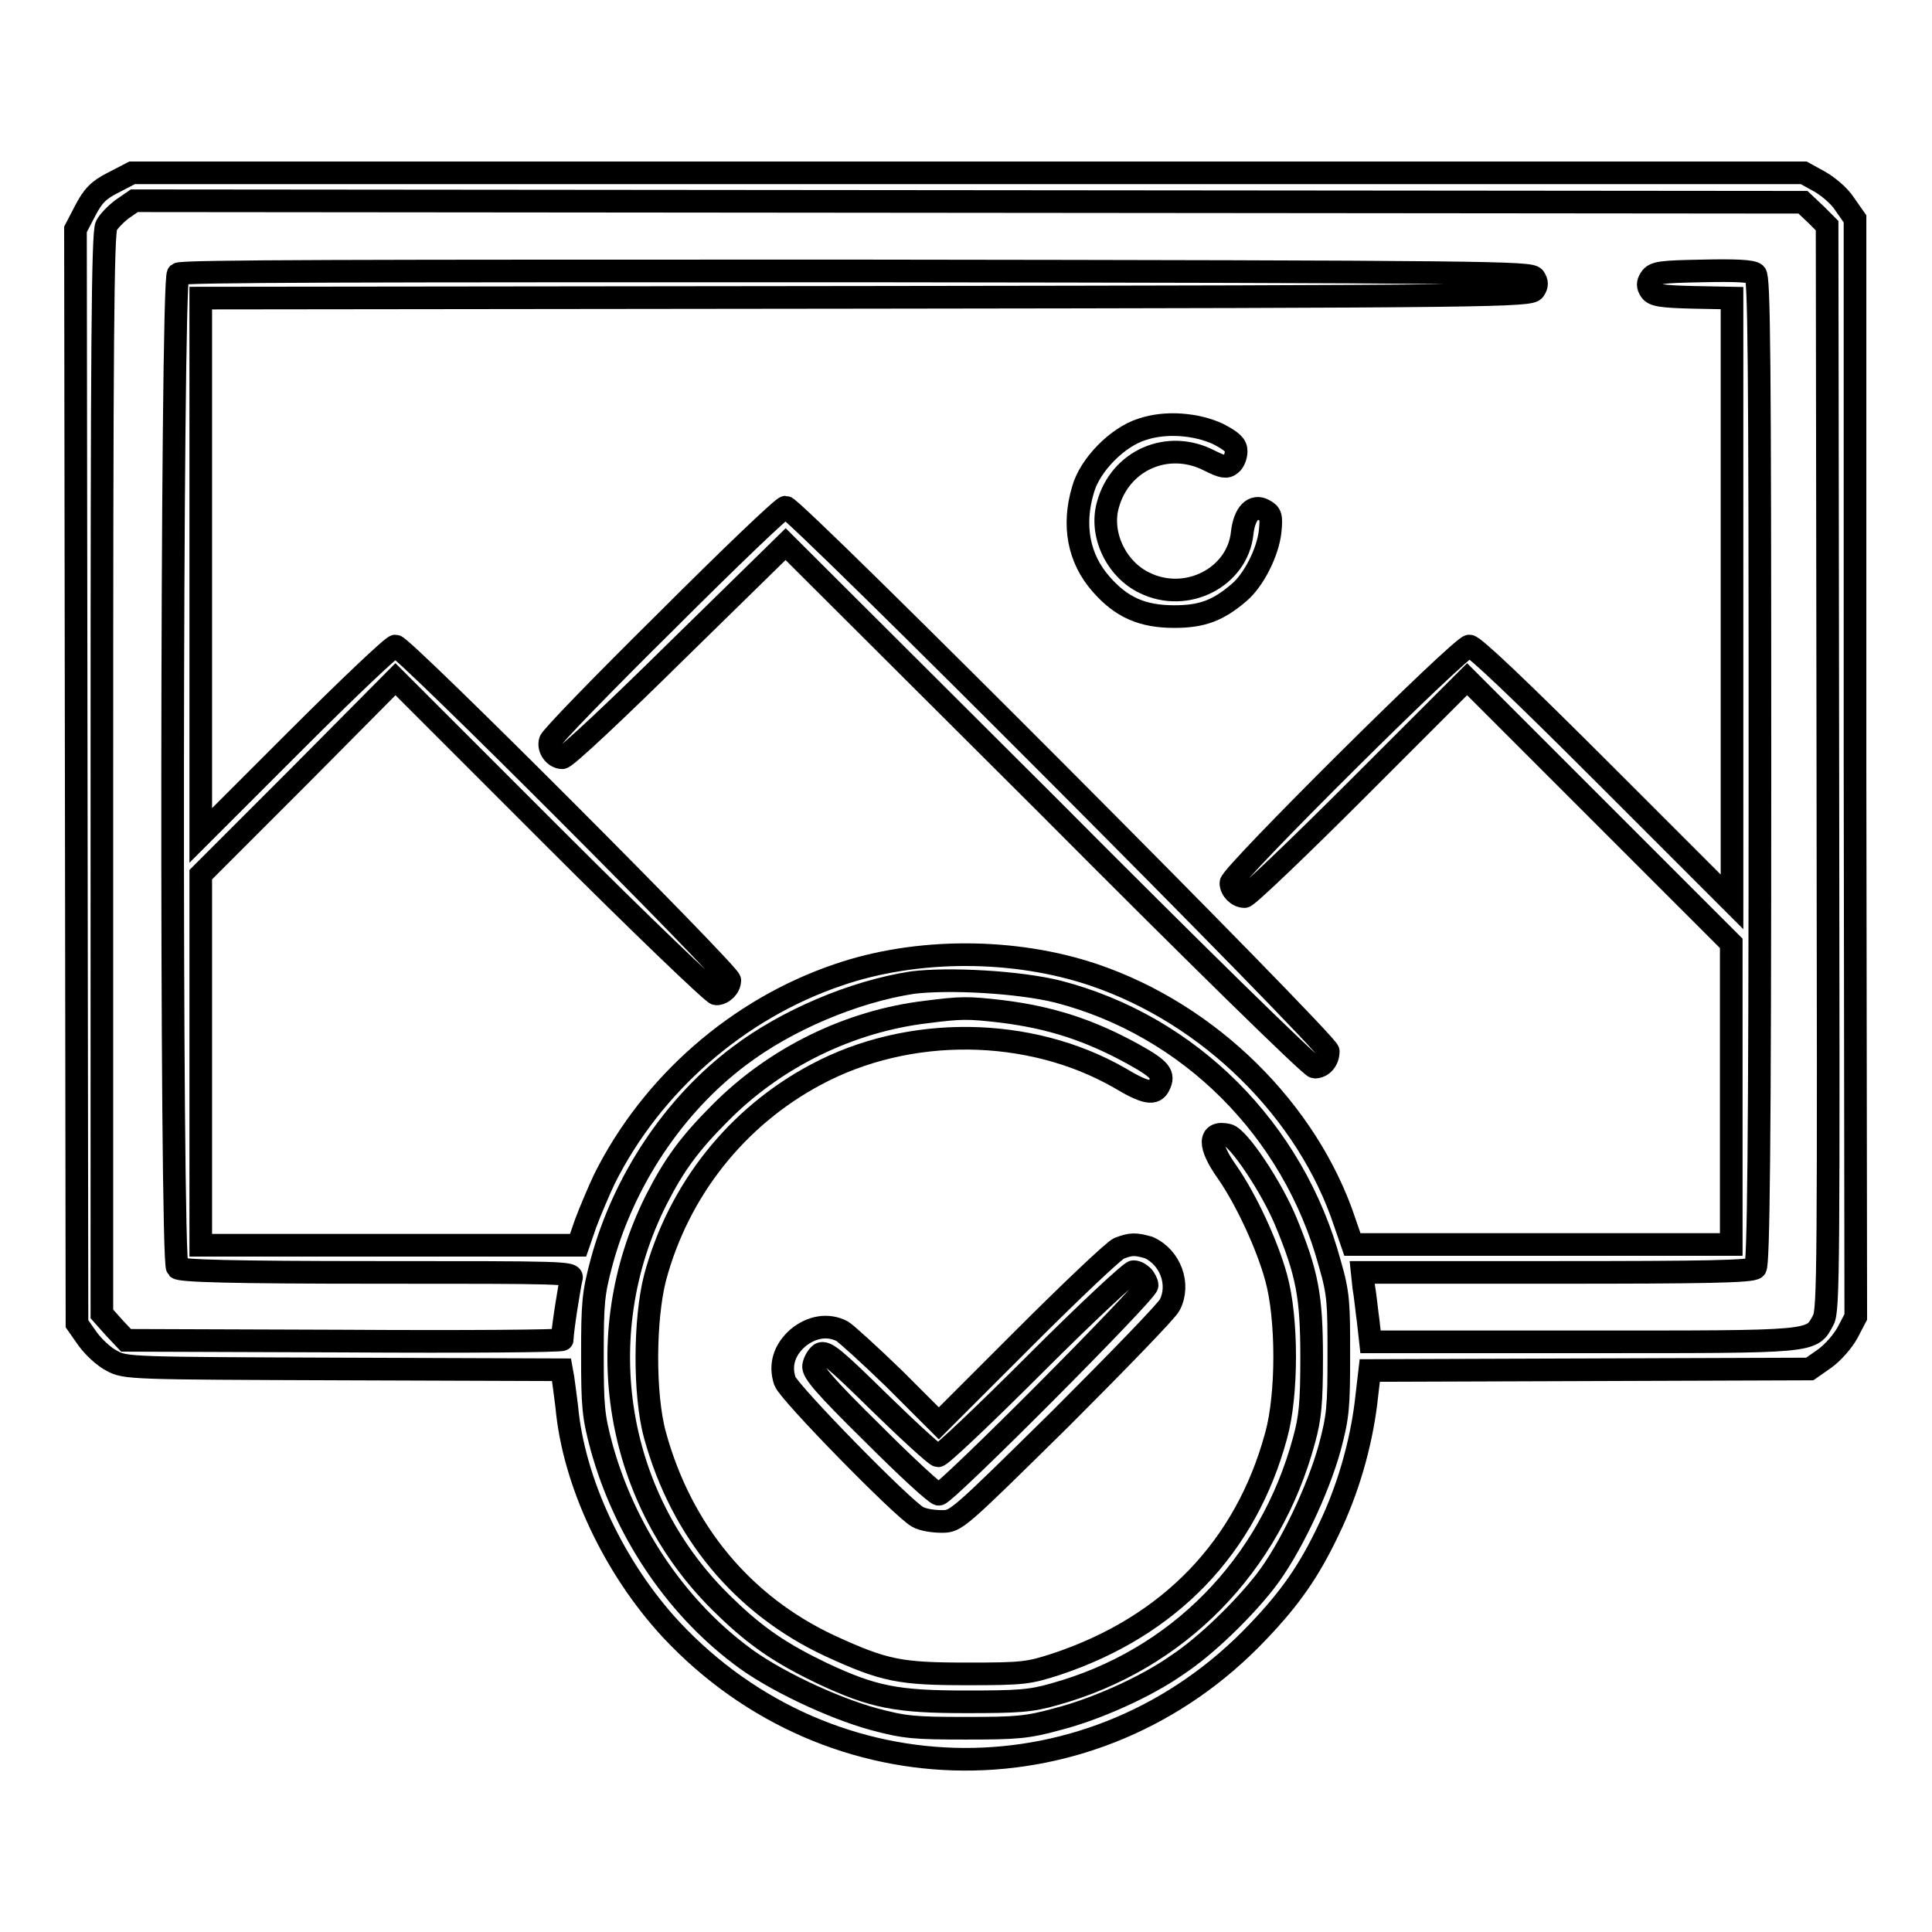 <?xml version="1.0" encoding="utf-8"?>
<!-- Svg Vector Icons : http://www.onlinewebfonts.com/icon -->
<!DOCTYPE svg PUBLIC "-//W3C//DTD SVG 1.1//EN" "http://www.w3.org/Graphics/SVG/1.1/DTD/svg11.dtd">
<svg version="1.1" xmlns="http://www.w3.org/2000/svg" xmlns:xlink="http://www.w3.org/1999/xlink" x="0px" y="0px" viewBox="0 0 256 256" enable-background="new 0 0 256 256" xml:space="preserve">
<g><g><g><path stroke-width="3" fill-opacity="0" stroke="#000000"  d="M15,24.2c-2,1-2.7,1.8-3.7,3.7L10,30.4l0.1,72.5l0.1,72.5l1.4,2c0.8,1.1,2.2,2.4,3.2,2.9c1.8,1,2.4,1,30.7,1.1l28.9,0.1l0.2,1.1c0.1,0.6,0.3,2.3,0.5,3.8c0.9,10,6.3,21.4,13.8,29.5c21.3,22.8,56.3,23,77.8,0.3c4.3-4.5,6.8-8.1,9.4-13.6c2.5-5.2,4.2-11.1,4.9-16.7l0.5-4.3l29.2-0.1l29.1-0.1l2-1.4c1.1-0.8,2.4-2.3,3-3.4l1.1-2.1l-0.1-72.7L245.8,29l-1.4-2c-0.7-1.1-2.3-2.4-3.4-3l-2-1.1H128.2H17.5L15,24.2z M240.6,28.4l1.5,1.5l0.1,71.8c0.1,66.4,0.1,71.9-0.6,73.2c-1.6,3-0.8,2.9-31.9,2.9h-28.1l-0.3-2.7c-0.2-1.4-0.4-3.5-0.6-4.6l-0.2-1.9h25.8c19.4,0,25.9-0.1,26.3-0.6c0.4-0.4,0.6-15.7,0.6-65.9c0-55.1-0.1-65.4-0.6-65.8c-0.4-0.4-2.7-0.5-7-0.4c-5.5,0.1-6.4,0.2-6.9,1c-0.4,0.6-0.4,1,0,1.6c0.4,0.6,1.3,0.8,5.7,0.9l5.1,0.1v40v40l-17-17c-11.1-11.1-17.2-16.9-17.8-16.9c-1.1,0-31.6,30.3-31.6,31.4c0,0.9,0.9,1.8,1.8,1.8c0.4,0,7.2-6.5,15.1-14.4L194.4,90l17.5,17.5l17.5,17.5v19.9v20h-25.1h-25.1l-1-2.9c-4.9-14.8-17.9-27.6-33.2-32.8c-10.6-3.6-23.6-3.6-34,0c-13.2,4.5-24.6,14.4-30.9,27c-0.8,1.7-1.9,4.3-2.5,5.9l-1,2.9H51.7H26.6v-24.6v-24.5l12.9-12.9L52.4,90l20.9,20.9c11.4,11.4,21.2,20.8,21.6,20.8c0.9,0,1.8-0.9,1.8-1.8c0-0.9-43.3-44.3-44.3-44.3c-0.4,0-6.4,5.7-13.2,12.5l-12.6,12.6V75.1V39.5l88.1-0.1c83.3-0.1,88.1-0.2,88.6-1c0.4-0.6,0.4-1,0-1.6c-0.5-0.7-5.3-0.8-89.8-0.9c-65.6,0-89.5,0-89.9,0.4c-0.9,0.7-1,130.8-0.1,131.7c0.4,0.4,7,0.6,26.5,0.6c24.8,0,26,0,25.7,0.8c-0.2,0.7-1.2,6.9-1.2,8.1c0,0.2-13,0.3-28.9,0.2l-28.9-0.1l-1.6-1.7l-1.6-1.8v-71.5c0-56.3,0.1-71.8,0.6-72.7c0.3-0.6,1.3-1.6,2.1-2.2l1.6-1.1l110.5,0.1l110.6,0.1L240.6,28.4z M140.2,131.4c17.4,4.5,31.2,18.3,36,36c1.2,4.1,1.2,5.4,1.2,12.2c0,6.8-0.1,8.1-1.2,12.2c-1.5,5.5-5.3,13.6-8.6,17.8c-2.9,3.7-7.8,8.5-11.6,11c-4.1,2.9-10.8,5.9-15.9,7.2c-4,1.1-5.4,1.2-12.1,1.2c-6.8,0-8.1-0.1-12.2-1.2c-5.5-1.5-13.6-5.3-17.8-8.6c-8.7-6.6-15.3-16.6-18.3-27.5c-1.1-4.1-1.2-5.4-1.2-12.2s0.1-8.1,1.2-12.2c2.9-10.8,9.6-20.9,18.3-27.4c6.2-4.7,15.1-8.5,22.9-9.7C125.7,129.6,135,130.1,140.2,131.4z"/><path stroke-width="3" fill-opacity="0" stroke="#000000"  d="M151.3,56.9c-3.2,1-6.9,4.7-7.8,8c-1.4,4.7-0.6,9.1,2.4,12.5c2.7,3.1,5.5,4.3,9.7,4.3c3.7,0,5.8-0.8,8.6-3.2c1.9-1.6,3.8-5.3,4.1-8.1c0.2-2,0.1-2.3-0.8-2.8c-1.4-0.8-2.6,0.4-2.9,3c-0.6,5.9-7.4,9.4-13,6.6c-3.7-1.8-5.9-6.4-4.8-10.3c1.6-5.9,7.9-8.7,13.4-5.9c1.8,0.9,2.3,1,2.9,0.5c0.4-0.3,0.7-1.1,0.7-1.7c0-0.8-0.5-1.3-2.4-2.3C158.6,56.2,154.5,55.8,151.3,56.9z"/><path stroke-width="3" fill-opacity="0" stroke="#000000"  d="M88.3,82.3C79.9,90.6,73,97.7,72.9,98.2c-0.3,1,0.6,2.2,1.6,2.2c0.5,0,7.3-6.4,15.2-14.2l14.4-14.1l34.7,34.6c19,19.1,34.9,34.7,35.4,34.7c1,0,1.8-0.9,1.8-2.1c0-1.1-70.8-72.1-71.9-72.1C103.7,67.2,96.6,74,88.3,82.3z"/><path stroke-width="3" fill-opacity="0" stroke="#000000"  d="M122.7,134.1c-10.1,1.2-20,6-27.3,13.4c-4.1,4.1-6.1,6.9-8.4,11.4c-9.2,18.2-5.5,40.1,9.1,54c4.2,4.1,7.6,6.3,12.8,8.8c6.8,3.2,9.9,3.8,19.1,3.8c6.9,0,8.6-0.1,11.7-1c16.3-4.5,28.6-17,33.1-33.7c0.8-2.9,1-4.9,1-10.9c0-8.2-0.6-11.2-3.4-18c-1.9-4.6-6.3-11.2-7.7-11.5c-2.6-0.6-2.6,1.4-0.1,4.9c2.5,3.6,5.3,9.6,6.5,14c1.5,5.4,1.5,15.5,0,20.9c-4,14.8-14.1,25.3-29.1,30.3c-3.7,1.2-4.4,1.3-11.8,1.3c-9,0-11-0.4-18.2-3.7c-11.6-5.4-19.7-15.2-23.2-27.9c-1.5-5.4-1.4-15.5,0-20.9c3.1-11.6,10.8-21.3,21.3-26.9c12.3-6.6,28.3-6.4,40.2,0.4c3.5,2.1,4.7,2.3,5.3,1c0.7-1.4,0.2-2.1-3.4-4.1c-5.8-3.2-11-4.9-17.6-5.7C128.2,133.5,127.4,133.5,122.7,134.1z"/><path stroke-width="3" fill-opacity="0" stroke="#000000"  d="M148.3,165.4c-0.6,0.2-6.3,5.6-12.5,11.8l-11.4,11.4l-5.9-5.9c-3.3-3.2-6.4-6-6.9-6.3c-1.9-1-4.1-0.6-5.9,0.9c-1.8,1.6-2.4,3.6-1.7,5.7c0.6,1.6,15.7,17,17.6,18c0.7,0.4,2.1,0.6,3.2,0.6c1.9,0,2-0.1,15.8-13.7c7.6-7.6,14.1-14.3,14.4-15c1.4-2.7,0.1-6.3-2.8-7.6C150.4,164.8,149.9,164.8,148.3,165.4z M151.4,169.1c0.3,0.3,0.6,0.9,0.6,1.2c0,0.9-26.7,27.7-27.6,27.7c-0.4,0-4.3-3.6-8.7-8c-6.5-6.4-8-8.2-7.9-9c0.1-0.6,0.5-1.3,0.9-1.6c0.7-0.4,1.9,0.6,7.9,6.5c3.9,3.8,7.4,7,7.7,7c0.4,0,6.2-5.5,12.9-12.2c6.7-6.7,12.6-12.2,13-12.2S151.1,168.8,151.4,169.1z"/></g></g></g>
</svg>